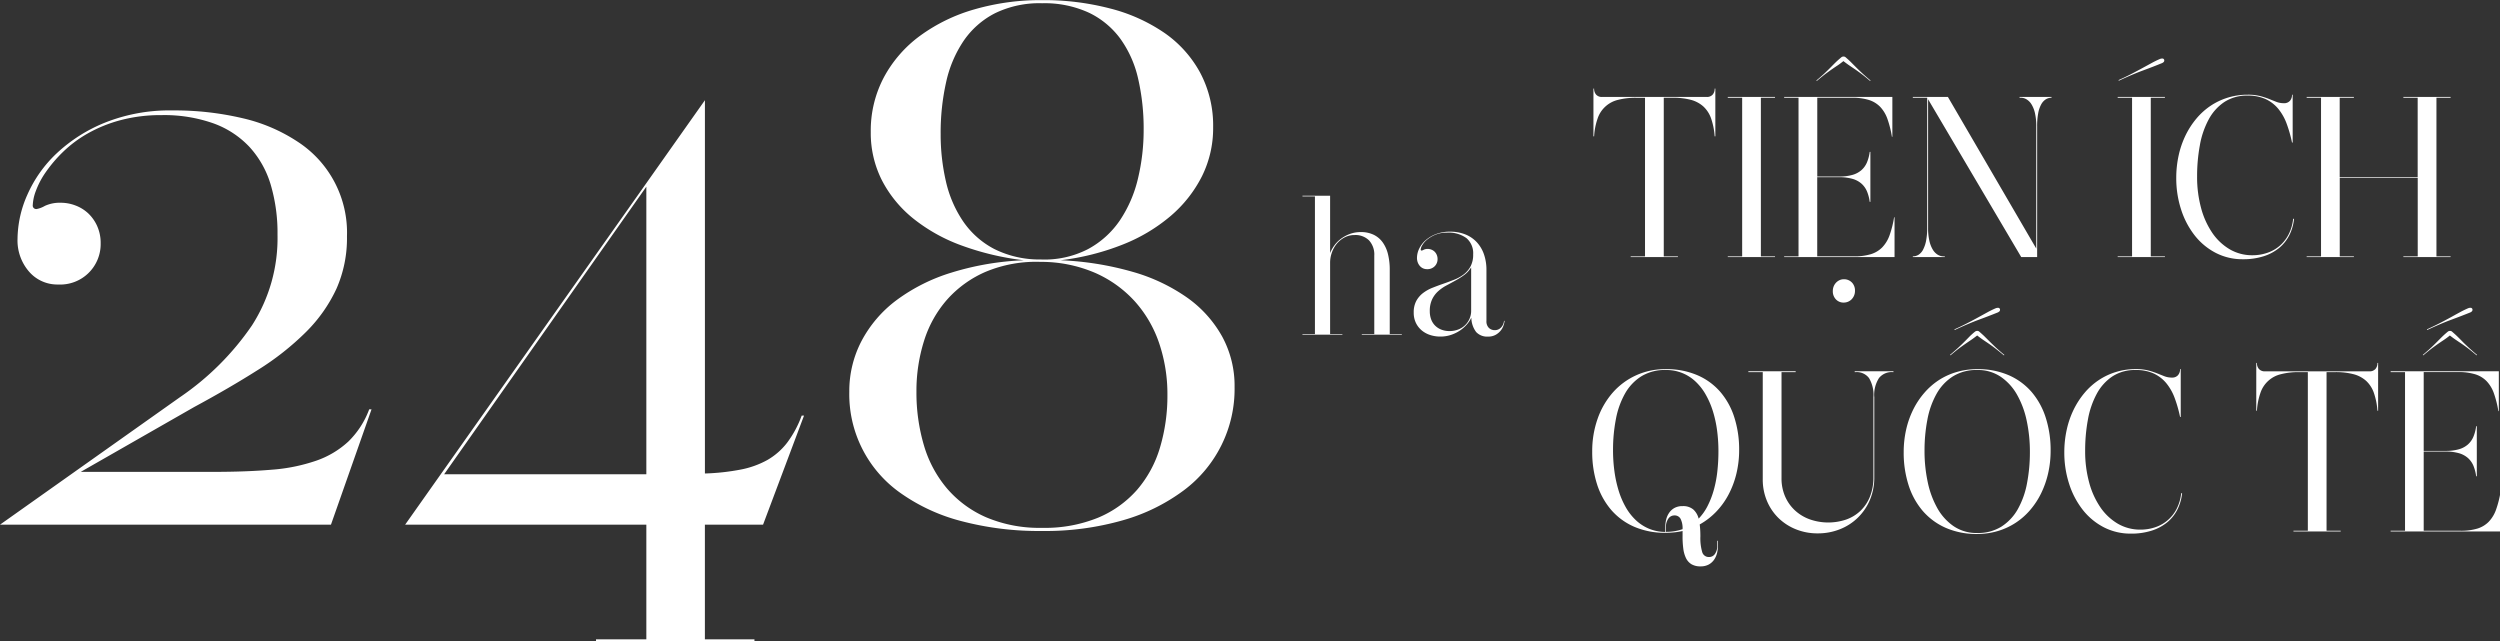 <svg xmlns="http://www.w3.org/2000/svg" width="308" height="79" viewBox="0 0 308 79">
  <rect x="0" y="0" width="308" height="79" fill="#333333" stroke="none"/>
  <defs>
    <style>
      .cls-1 {
        fill: #fff;
        fill-rule: evenodd;
      }
    </style>
  </defs>
  <path id="_248" data-name="248" class="cls-1" d="M3.577,33.461a4.593,4.593,0,0,0,3.583,1.59,4.984,4.984,0,0,0,5.242-5.06,5.075,5.075,0,0,0-.433-2.145,4.923,4.923,0,0,0-1.106-1.566A4.752,4.752,0,0,0,9.3,25.316a5.065,5.065,0,0,0-1.8-.337,4.4,4.4,0,0,0-1.972.386,3.132,3.132,0,0,1-1.01.386,0.425,0.425,0,0,1-.481-0.482,5.547,5.547,0,0,1,.385-1.759A10.182,10.182,0,0,1,5.645,21.2a16.933,16.933,0,0,1,2.116-2.482,14.9,14.9,0,0,1,3.03-2.265A17.126,17.126,0,0,1,14.83,14.81a19.179,19.179,0,0,1,5.073-.627A18.186,18.186,0,0,1,26.3,15.2a11.385,11.385,0,0,1,4.448,2.916,11.907,11.907,0,0,1,2.6,4.627,20.981,20.981,0,0,1,.842,6.193,19.861,19.861,0,0,1-3.15,11.157,33.661,33.661,0,0,1-8.872,8.844L-0.005,64.643H40.773l5-14.217H45.486A10.744,10.744,0,0,1,42.913,54.4a11.2,11.2,0,0,1-3.967,2.361,21.734,21.734,0,0,1-5.482,1.108q-3.126.265-7.165,0.265H9.949l13.994-8q4.375-2.361,7.862-4.578a33.665,33.665,0,0,0,5.915-4.675,18.456,18.456,0,0,0,3.727-5.3,15.382,15.382,0,0,0,1.3-6.458A13.345,13.345,0,0,0,36.71,17.485a20.687,20.687,0,0,0-6.8-2.916,36.451,36.451,0,0,0-8.656-.964,21.424,21.424,0,0,0-8.3,1.494,19.154,19.154,0,0,0-5.987,3.807,15.656,15.656,0,0,0-3.607,5.109,13.629,13.629,0,0,0-1.2,5.4A5.853,5.853,0,0,0,3.577,33.461ZM86.842,12.352L49.91,64.643H79.629V78.764h-6.2v0.289H92.949V78.764H86.842V64.643h7.165L99.056,51.2H98.768a12.856,12.856,0,0,1-1.8,3.35,8.245,8.245,0,0,1-2.428,2.121,11.055,11.055,0,0,1-3.294,1.181,27.62,27.62,0,0,1-4.4.482V12.352ZM54.719,58.426L79.629,23V58.426H54.719Zm83.649,5.663a23.081,23.081,0,0,0,7.454-3.663A15.565,15.565,0,0,0,152.1,47.679a12.7,12.7,0,0,0-1.515-6.193,14.526,14.526,0,0,0-4.3-4.8,22.2,22.2,0,0,0-6.757-3.2,37.6,37.6,0,0,0-8.872-1.422,30.617,30.617,0,0,0,7.646-1.928,20.968,20.968,0,0,0,5.939-3.542,15.73,15.73,0,0,0,3.847-4.892,13.3,13.3,0,0,0,1.371-6.024,13.878,13.878,0,0,0-1.587-6.7,14.189,14.189,0,0,0-4.4-4.916,20.964,20.964,0,0,0-6.685-3.012A32.383,32.383,0,0,0,128.39.014a29.356,29.356,0,0,0-8.319,1.133A21.215,21.215,0,0,0,113.363,4.4a15.358,15.358,0,0,0-4.473,5.133,14.029,14.029,0,0,0-1.611,6.723,12.854,12.854,0,0,0,1.371,5.952,14.689,14.689,0,0,0,3.847,4.7,20.937,20.937,0,0,0,5.939,3.325,33.728,33.728,0,0,0,7.694,1.831,34.781,34.781,0,0,0-8.9,1.518,22.36,22.36,0,0,0-6.781,3.4,15.045,15.045,0,0,0-4.3,5.012,13.3,13.3,0,0,0-1.515,6.265,14.866,14.866,0,0,0,6.276,12.458,22.85,22.85,0,0,0,7.478,3.47,37.4,37.4,0,0,0,10,1.229A34.594,34.594,0,0,0,138.368,64.089Zm-16.879-.361a13.4,13.4,0,0,1-4.832-3.566,14.526,14.526,0,0,1-2.838-5.325,22.9,22.9,0,0,1-.913-6.578,20.505,20.505,0,0,1,.937-6.265,14.019,14.019,0,0,1,2.862-5.109,13.561,13.561,0,0,1,4.784-3.422,16.112,16.112,0,0,1,6.709-1.2,16.824,16.824,0,0,1,6.708,1.349,14.443,14.443,0,0,1,4.905,3.518,14.785,14.785,0,0,1,3.006,5.181,19.529,19.529,0,0,1,1.009,6.338,22.263,22.263,0,0,1-.913,6.482,14.09,14.09,0,0,1-2.813,5.2,13.107,13.107,0,0,1-4.809,3.446,17.356,17.356,0,0,1-6.9,1.253A16.8,16.8,0,0,1,121.489,63.728ZM116.56,10.135a14.727,14.727,0,0,1,2.164-5.109,10.427,10.427,0,0,1,3.871-3.4A12.511,12.511,0,0,1,128.39.4a13.051,13.051,0,0,1,5.747,1.157,10.341,10.341,0,0,1,3.9,3.229,13.514,13.514,0,0,1,2.188,4.94,27.338,27.338,0,0,1,.673,6.241,25.656,25.656,0,0,1-.7,6.024,15.608,15.608,0,0,1-2.212,5.133,11.1,11.1,0,0,1-3.944,3.566,11.67,11.67,0,0,1-5.842,1.277,12.429,12.429,0,0,1-5.723-1.3,10.555,10.555,0,0,1-3.823-3.4,14.45,14.45,0,0,1-2.116-4.916,25.647,25.647,0,0,1-.649-5.856A28.465,28.465,0,0,1,116.56,10.135Z"/>
  <path id="ha" class="cls-1" d="M169.311,41.16h-1.536v0.072h4.93V41.16h-1.489V33.236a7.89,7.89,0,0,0-.214-1.91,4.23,4.23,0,0,0-.655-1.468,2.954,2.954,0,0,0-1.114-.937,3.556,3.556,0,0,0-1.577-.328,3.832,3.832,0,0,0-1.376.239,4.388,4.388,0,0,0-1.107.609,3.862,3.862,0,0,0-.81.835,4.126,4.126,0,0,0-.494.907V24.118h-3.405V24.2H162V41.16h-1.536v0.072h4.917V41.16h-1.512v-8.8a3.753,3.753,0,0,1,.214-1.235,3.536,3.536,0,0,1,.608-1.092,3.123,3.123,0,0,1,.952-0.776,2.618,2.618,0,0,1,1.251-.3,2.375,2.375,0,0,1,1.768.656,2.568,2.568,0,0,1,.649,1.886V41.16ZM175.4,30.771a0.753,0.753,0,0,1-.25.1,0.111,0.111,0,0,1-.119-0.131,1.229,1.229,0,0,1,.2-0.543,2.617,2.617,0,0,1,.613-0.692,3.974,3.974,0,0,1,1.012-.591,3.649,3.649,0,0,1,1.411-.251,3.693,3.693,0,0,1,2.406.68,2.441,2.441,0,0,1,.821,1.993,3.07,3.07,0,0,1-.315,1.468,3.116,3.116,0,0,1-.828.984,4.71,4.71,0,0,1-1.173.662q-0.66.263-1.345,0.5t-1.346.5a4.872,4.872,0,0,0-1.173.656,3.079,3.079,0,0,0-.827.967,2.96,2.96,0,0,0-.316,1.444,2.844,2.844,0,0,0,.268,1.265,2.771,2.771,0,0,0,.72.925,3.114,3.114,0,0,0,1.042.567,4.018,4.018,0,0,0,1.245.191,4.078,4.078,0,0,0,1.345-.215A4.52,4.52,0,0,0,179.9,40.7a4.407,4.407,0,0,0,.839-0.752,3.362,3.362,0,0,0,.53-0.818,3,3,0,0,0,.595,1.778,1.847,1.847,0,0,0,1.453.561,1.893,1.893,0,0,0,.911-0.2,2.11,2.11,0,0,0,.625-0.5,2.026,2.026,0,0,0,.369-0.639,2.534,2.534,0,0,0,.143-0.6h-0.071a1.359,1.359,0,0,1-.375.83,1.046,1.046,0,0,1-.768.316,1.028,1.028,0,0,1-.721-0.28,1.125,1.125,0,0,1-.3-0.865V33.283a5.856,5.856,0,0,0-.3-1.933,4.231,4.231,0,0,0-.881-1.5,3.891,3.891,0,0,0-1.411-.967,4.975,4.975,0,0,0-1.893-.34,4.742,4.742,0,0,0-1.739.3,4.162,4.162,0,0,0-1.28.764,3.249,3.249,0,0,0-.786,1.038,2.631,2.631,0,0,0-.268,1.122,1.579,1.579,0,0,0,.095.561,1.455,1.455,0,0,0,.262.442,1.125,1.125,0,0,0,.393.292,1.181,1.181,0,0,0,.489.1,1.254,1.254,0,0,0,.946-0.364,1.218,1.218,0,0,0,.351-0.877,1.289,1.289,0,0,0-.107-0.537,1.2,1.2,0,0,0-.274-0.394,1.173,1.173,0,0,0-.387-0.239,1.252,1.252,0,0,0-.446-0.084A1.034,1.034,0,0,0,175.4,30.771Zm5.846,7.524a2.4,2.4,0,0,1-.19.949,2.467,2.467,0,0,1-1.382,1.343,2.915,2.915,0,0,1-1.107.2,2.692,2.692,0,0,1-.982-0.173,2.219,2.219,0,0,1-.768-0.489,2.112,2.112,0,0,1-.495-0.77,2.834,2.834,0,0,1-.172-1.014,3.326,3.326,0,0,1,.28-1.444,3.181,3.181,0,0,1,.732-1,5.091,5.091,0,0,1,1.018-.716q0.566-.3,1.131-0.615a9.682,9.682,0,0,0,1.078-.686,3.284,3.284,0,0,0,.857-0.937V38.3Z"/>
  <path id="Tiện_ích_quốc_tế" data-name="Tiện ích quốc tế" class="cls-1" d="M202.666,12.04V31.586H200.9v0.083h5.819V31.586h-1.743V12.04h1.07a8.667,8.667,0,0,1,2.244.254,3.719,3.719,0,0,1,1.565.825,3.653,3.653,0,0,1,.954,1.479,8.669,8.669,0,0,1,.439,2.2h0.082V10.913h-0.082a1.079,1.079,0,0,1-.254.75,0.936,0.936,0,0,1-.734.282H197.382a0.936,0.936,0,0,1-.734-0.282,1.079,1.079,0,0,1-.254-0.75h-0.082V16.8h0.082a8.116,8.116,0,0,1,.432-2.2,3.507,3.507,0,0,1,2.526-2.3,8.667,8.667,0,0,1,2.244-.254h1.07Zm11.968,0V31.586h-1.771v0.083h5.82V31.586H216.94V12.04h1.743v-0.1h-5.82v0.1h1.771Zm11.954,9.793a5.809,5.809,0,0,1,1.633.2,2.871,2.871,0,0,1,1.112.591,2.655,2.655,0,0,1,.679.956,4.947,4.947,0,0,1,.336,1.293h0.083V18.712h-0.083A4.943,4.943,0,0,1,230.012,20a2.653,2.653,0,0,1-.679.956,2.87,2.87,0,0,1-1.112.591,5.8,5.8,0,0,1-1.633.2h-2.7V12.04h4.241a7,7,0,0,1,2.093.268,3.332,3.332,0,0,1,1.407.846,4.177,4.177,0,0,1,.9,1.492,12.642,12.642,0,0,1,.556,2.208h0.054V11.944H219.808v0.1h1.77V31.586h-1.77v0.083h13.6v-4.9h-0.055a12.544,12.544,0,0,1-.556,2.208,4.161,4.161,0,0,1-.9,1.492,3.335,3.335,0,0,1-1.406.846,6.948,6.948,0,0,1-2.08.268h-4.529V21.834h2.7Zm0.535-14.869a0.419,0.419,0,0,0-.288.11q-0.412.344-.679,0.605c-0.179.174-.366,0.362-0.563,0.564s-0.432.433-.707,0.695-0.645.589-1.112,0.983l0.055,0.055q0.714-.605,1.16-0.935t0.775-.557c0.22-.151.43-0.293,0.632-0.426s0.439-.309.713-0.53q0.426,0.33.721,0.53l0.631,0.426q0.336,0.227.783,0.557T230.4,9.977l0.055-.055q-0.7-.591-1.125-0.99t-0.721-.7q-0.3-.3-0.562-0.564T227.4,7.075A0.374,0.374,0,0,0,227.123,6.965Zm1.03,27.84a1.33,1.33,0,0,0-1-.4,1.216,1.216,0,0,0-.515.11,1.394,1.394,0,0,0-.426.3,1.469,1.469,0,0,0-.3.461,1.531,1.531,0,0,0-.109.585,1.419,1.419,0,0,0,.377,1.018,1.274,1.274,0,0,0,.968.4,1.356,1.356,0,0,0,.981-0.413,1.464,1.464,0,0,0,.405-1.032A1.425,1.425,0,0,0,228.153,34.8Zm20.861-3.136h1.962V15.562a8.561,8.561,0,0,1,.131-1.616,3.59,3.59,0,0,1,.37-1.087,1.7,1.7,0,0,1,.563-0.619,1.318,1.318,0,0,1,.707-0.2v-0.1h-3.939v0.1h0.151a1.4,1.4,0,0,1,.713.2,1.831,1.831,0,0,1,.611.619,3.545,3.545,0,0,1,.426,1.087,7.135,7.135,0,0,1,.158,1.616V30.623L239.983,11.944H235.66v0.1h1.77V28.065a8.108,8.108,0,0,1-.137,1.6,3.951,3.951,0,0,1-.371,1.093,1.632,1.632,0,0,1-.555.626,1.319,1.319,0,0,1-.707.2v0.083H239.6V31.586h-0.151a1.4,1.4,0,0,1-.714-0.2,1.82,1.82,0,0,1-.611-0.626,3.634,3.634,0,0,1-.425-1.093,7.06,7.06,0,0,1-.158-1.6V12.233ZM262.67,12.04V31.586H260.9v0.083h5.819V31.586h-1.743V12.04h1.743v-0.1H260.9v0.1h1.771Zm3.856-4.367a0.257,0.257,0,0,0,.11-0.2,0.231,0.231,0,0,0-.261-0.261,0.675,0.675,0,0,0-.144.014,0.839,0.839,0,0,0-.13.041c-0.321.138-.661,0.3-1.023,0.5l-1.173.64q-0.631.344-1.345,0.715t-1.551.743l0.027,0.083q1.675-.784,2.979-1.265t2.278-.88A0.737,0.737,0,0,0,266.526,7.673Zm4.5,10.2a10.567,10.567,0,0,1,1.091-3.17,5.973,5.973,0,0,1,1.928-2.139,5.068,5.068,0,0,1,2.869-.784,5.184,5.184,0,0,1,2.223.433,4.443,4.443,0,0,1,1.551,1.2,6.291,6.291,0,0,1,1.029,1.829,15.96,15.96,0,0,1,.659,2.318h0.082V11.669h-0.082a1.085,1.085,0,0,1-.261.756,0.929,0.929,0,0,1-.727.289,2.543,2.543,0,0,1-.94-0.165q-0.42-.165-0.9-0.358a9.616,9.616,0,0,0-1.1-.358,6.081,6.081,0,0,0-1.53-.165,8.237,8.237,0,0,0-2.423.351,8.09,8.09,0,0,0-2.127,1,8.374,8.374,0,0,0-1.764,1.582,10.079,10.079,0,0,0-1.338,2.063,11.046,11.046,0,0,0-.851,2.462,12.788,12.788,0,0,0-.3,2.785,12.5,12.5,0,0,0,.6,3.913,10.176,10.176,0,0,0,1.675,3.184,7.92,7.92,0,0,0,2.587,2.146,7.151,7.151,0,0,0,3.348.784,8.181,8.181,0,0,0,2.567-.371,5.758,5.758,0,0,0,1.914-1.032,4.9,4.9,0,0,0,1.249-1.575,5.674,5.674,0,0,0,.57-2h-0.11a5.431,5.431,0,0,1-.563,1.926,4.664,4.664,0,0,1-1.1,1.4,4.614,4.614,0,0,1-1.516.86,5.581,5.581,0,0,1-1.832.3,5.448,5.448,0,0,1-2.807-.736,6.749,6.749,0,0,1-2.148-2.029,10.03,10.03,0,0,1-1.379-3.067,14.552,14.552,0,0,1-.487-3.865A20.86,20.86,0,0,1,271.028,17.872Zm26.831-5.832v9.793h-9.607V12.04H290v-0.1h-5.819v0.1h1.77V31.586h-1.77v0.083H290V31.586h-1.743v-9.67h9.607v9.67h-1.77v0.083h5.819V31.586h-1.743V12.04h1.743v-0.1h-5.819v0.1h1.77ZM207.291,66.091a11.432,11.432,0,0,0,.09,1.492,3.738,3.738,0,0,0,.329,1.169,1.8,1.8,0,0,0,.672.757,2.127,2.127,0,0,0,1.133.268,2.052,2.052,0,0,0,1-.227,1.907,1.907,0,0,0,.665-0.6,2.483,2.483,0,0,0,.364-0.825,3.86,3.86,0,0,0,.11-0.908V66.628h-0.083v0.591a1.739,1.739,0,0,1-.274,1,0.853,0.853,0,0,1-.741.406A0.839,0.839,0,0,1,209.707,68a6.129,6.129,0,0,1-.22-1.905,12.076,12.076,0,0,0-.082-1.485,8.646,8.646,0,0,0,2.011-1.547,9.342,9.342,0,0,0,1.53-2.111,11.059,11.059,0,0,0,.974-2.579,12.31,12.31,0,0,0,.343-2.95,12.943,12.943,0,0,0-.59-3.989,8.976,8.976,0,0,0-1.729-3.15,7.838,7.838,0,0,0-2.834-2.063,9.611,9.611,0,0,0-3.891-.743,8.645,8.645,0,0,0-3.671.77,8.547,8.547,0,0,0-2.862,2.125,9.793,9.793,0,0,0-1.86,3.219,11.956,11.956,0,0,0-.665,4.051,12.958,12.958,0,0,0,.59,4,9.051,9.051,0,0,0,1.736,3.164,7.91,7.91,0,0,0,2.834,2.084,9.523,9.523,0,0,0,3.9.75,10.384,10.384,0,0,0,1.057-.055,8.383,8.383,0,0,0,1.015-.165v0.674Zm-8.207-14.484a10.2,10.2,0,0,1,1.132-3.143,5.945,5.945,0,0,1,2.011-2.111,5.545,5.545,0,0,1,2.992-.77,5.219,5.219,0,0,1,3.657,1.41,6.736,6.736,0,0,1,1.256,1.6,10.277,10.277,0,0,1,.886,2.036,14.207,14.207,0,0,1,.521,2.366,19.244,19.244,0,0,1,.172,2.593,22.219,22.219,0,0,1-.138,2.517,14.2,14.2,0,0,1-.439,2.276,10.523,10.523,0,0,1-.762,1.96,6.364,6.364,0,0,1-1.1,1.554,2.241,2.241,0,0,0-.659-1.128,1.924,1.924,0,0,0-1.318-.413,2.01,2.01,0,0,0-1,.227,1.92,1.92,0,0,0-.658.6,2.465,2.465,0,0,0-.364.825,3.808,3.808,0,0,0-.11.908v0.619a5.273,5.273,0,0,1-2.017-.4,5.439,5.439,0,0,1-1.62-1.059,6.817,6.817,0,0,1-1.242-1.6,10.189,10.189,0,0,1-.872-2.043,14.921,14.921,0,0,1-.514-2.373,18.974,18.974,0,0,1-.172-2.579A19.881,19.881,0,0,1,199.084,51.608Zm6.162,13.3a1.673,1.673,0,0,1,.289-1,0.885,0.885,0,0,1,.754-0.406,0.819,0.819,0,0,1,.755.413,2.562,2.562,0,0,1,.247,1.279,6.1,6.1,0,0,1-2.045.33V64.909Zm25.665-15.969a3.837,3.837,0,0,1,.577-2.359,2,2,0,0,1,1.674-.736h0.11v-0.1H228.5v0.1h0.123a1.9,1.9,0,0,1,1.64.736,4.025,4.025,0,0,1,.542,2.359v9.835a6.3,6.3,0,0,1-.432,2.421,5.021,5.021,0,0,1-1.18,1.754,4.9,4.9,0,0,1-1.764,1.066,6.866,6.866,0,0,1-4.474-.034,5.393,5.393,0,0,1-1.825-1.107,5.115,5.115,0,0,1-1.208-1.719,5.533,5.533,0,0,1-.439-2.242V45.844h1.743v-0.1H215.4v0.1h1.771v13.2a6.8,6.8,0,0,0,.508,2.648,6.373,6.373,0,0,0,1.413,2.111,6.558,6.558,0,0,0,2.148,1.4,7.085,7.085,0,0,0,2.711.509,7.273,7.273,0,0,0,2.7-.5,6.611,6.611,0,0,0,3.712-3.6,7.025,7.025,0,0,0,.549-2.813V48.939Zm16.572-2.71a7.91,7.91,0,0,1,2.835,2.091,9.12,9.12,0,0,1,1.729,3.177,13.076,13.076,0,0,1,.59,4,12.541,12.541,0,0,1-.3,2.785,11.348,11.348,0,0,1-.858,2.469,9.651,9.651,0,0,1-1.358,2.077,8.335,8.335,0,0,1-4,2.6,8.761,8.761,0,0,1-2.525.358,9.369,9.369,0,0,1-3.9-.763,8.007,8.007,0,0,1-2.834-2.1,9.106,9.106,0,0,1-1.736-3.184,13.09,13.09,0,0,1-.591-4.016,12.544,12.544,0,0,1,.3-2.785,11.018,11.018,0,0,1,.865-2.462,9.748,9.748,0,0,1,1.366-2.063,8.548,8.548,0,0,1,1.8-1.582,8.256,8.256,0,0,1,2.2-1,8.916,8.916,0,0,1,2.526-.351A9.46,9.46,0,0,1,247.483,46.229Zm-0.9,18.645a6.079,6.079,0,0,0,2.011-2.146,10.367,10.367,0,0,0,1.132-3.177,20.2,20.2,0,0,0,.357-3.886,18.134,18.134,0,0,0-.391-3.817A11.1,11.1,0,0,0,248.5,48.63a6.593,6.593,0,0,0-2.024-2.221,5.028,5.028,0,0,0-2.882-.825,5.466,5.466,0,0,0-2.992.784,6.022,6.022,0,0,0-2.011,2.139,10.37,10.37,0,0,0-1.132,3.17,20.093,20.093,0,0,0-.357,3.879,18.229,18.229,0,0,0,.391,3.824,11.2,11.2,0,0,0,1.187,3.225,6.591,6.591,0,0,0,2.018,2.228,5.015,5.015,0,0,0,2.9.832A5.428,5.428,0,0,0,246.584,64.874Zm-2.065-23.4q0.267,0.261.569,0.564t0.721,0.7q0.418,0.4,1.132.99l-0.055.055q-0.48-.4-0.83-0.674t-0.624-.475c-0.184-.133-0.346-0.248-0.488-0.344l-0.418-.282c-0.137-.092-0.282-0.19-0.433-0.3s-0.318-.231-0.5-0.378q-0.426.33-.721,0.53t-0.624.426q-0.33.227-.783,0.557t-1.166.935l-0.055-.055q0.7-.591,1.118-0.983t0.714-.695q0.3-.3.556-0.564t0.672-.605a0.465,0.465,0,0,1,.295-0.11,0.365,0.365,0,0,1,.268.11Q244.251,41.209,244.519,41.47Zm1.784-3.088a0.26,0.26,0,0,0,.1-0.2,0.229,0.229,0,0,0-.247-0.261,0.751,0.751,0,0,0-.158.014,0.831,0.831,0,0,0-.13.041c-0.321.138-.661,0.3-1.023,0.5l-1.166.64q-0.626.344-1.345,0.715t-1.544.743l0.027,0.083q1.661-.784,2.965-1.265t2.292-.88A0.669,0.669,0,0,0,246.3,38.382Zm10.932,13.294a10.566,10.566,0,0,1,1.091-3.17,5.974,5.974,0,0,1,1.928-2.139,5.067,5.067,0,0,1,2.868-.784,5.186,5.186,0,0,1,2.224.433,4.443,4.443,0,0,1,1.551,1.2,6.314,6.314,0,0,1,1.029,1.829,15.96,15.96,0,0,1,.659,2.318h0.082V45.473h-0.082a1.085,1.085,0,0,1-.261.756,0.929,0.929,0,0,1-.727.289,2.537,2.537,0,0,1-.94-0.165q-0.42-.165-0.9-0.358a9.616,9.616,0,0,0-1.1-.358,6.084,6.084,0,0,0-1.531-.165,8.232,8.232,0,0,0-2.422.351,8.083,8.083,0,0,0-2.127,1,8.371,8.371,0,0,0-1.764,1.582,10.079,10.079,0,0,0-1.338,2.063,11.046,11.046,0,0,0-.851,2.462,12.789,12.789,0,0,0-.3,2.785,12.5,12.5,0,0,0,.6,3.913,10.193,10.193,0,0,0,1.674,3.184,7.934,7.934,0,0,0,2.588,2.146,7.151,7.151,0,0,0,3.348.784,8.183,8.183,0,0,0,2.567-.371,5.759,5.759,0,0,0,1.914-1.032,4.9,4.9,0,0,0,1.249-1.575,5.7,5.7,0,0,0,.57-2h-0.11a5.43,5.43,0,0,1-.563,1.926,4.664,4.664,0,0,1-1.1,1.4,4.616,4.616,0,0,1-1.516.86,5.581,5.581,0,0,1-1.832.3,5.447,5.447,0,0,1-2.807-.736,6.749,6.749,0,0,1-2.148-2.029,10.008,10.008,0,0,1-1.379-3.067,14.552,14.552,0,0,1-.487-3.865A20.86,20.86,0,0,1,257.235,51.676Zm27.092-5.832V65.39h-1.771v0.083h5.819V65.39h-1.743V45.844H287.7a8.673,8.673,0,0,1,2.244.255,3.718,3.718,0,0,1,1.565.825,3.641,3.641,0,0,1,.953,1.479,8.666,8.666,0,0,1,.44,2.2h0.082V44.716H292.9a1.079,1.079,0,0,1-.254.75,0.938,0.938,0,0,1-.735.282H279.043a0.935,0.935,0,0,1-.734-0.282,1.074,1.074,0,0,1-.254-0.75h-0.083V50.6h0.083a8.116,8.116,0,0,1,.432-2.2,3.507,3.507,0,0,1,2.525-2.3,8.673,8.673,0,0,1,2.244-.255h1.071ZM298.6,55.638V65.39h4.529a6.948,6.948,0,0,0,2.08-.268,3.335,3.335,0,0,0,1.406-.846,4.16,4.16,0,0,0,.9-1.492,12.542,12.542,0,0,0,.556-2.208h0.055v4.9h-13.6V65.39H296.3V45.844h-1.771v-0.1h13.327v4.91H307.8a12.644,12.644,0,0,0-.556-2.208,4.177,4.177,0,0,0-.9-1.492,3.332,3.332,0,0,0-1.407-.846,7,7,0,0,0-2.093-.268H298.6v9.711h2.7a5.8,5.8,0,0,0,1.633-.2,2.867,2.867,0,0,0,1.112-.592,2.652,2.652,0,0,0,.679-0.956,4.944,4.944,0,0,0,.336-1.293h0.083v6.162h-0.083a4.947,4.947,0,0,0-.336-1.293,2.655,2.655,0,0,0-.679-0.956,2.871,2.871,0,0,0-1.112-.591,5.809,5.809,0,0,0-1.633-.2h-2.7Zm4.166-14.168q0.267,0.261.562,0.564t0.721,0.7q0.425,0.4,1.125.99l-0.055.055q-0.714-.605-1.159-0.935t-0.783-.557l-0.631-.426q-0.3-.2-0.721-0.53-0.411.33-.713,0.53c-0.2.133-.412,0.275-0.632,0.426s-0.478.337-.775,0.557-0.684.532-1.16,0.935l-0.055-.055q0.7-.591,1.112-0.983t0.707-.695c0.2-.2.384-0.39,0.563-0.564s0.4-.376.679-0.605a0.418,0.418,0,0,1,.288-0.11,0.374,0.374,0,0,1,.275.11Q302.5,41.209,302.766,41.47Zm1.743-3.088a0.263,0.263,0,0,0,.1-0.2,0.229,0.229,0,0,0-.248-0.261,0.741,0.741,0,0,0-.157.014,0.841,0.841,0,0,0-.131.041q-0.48.206-1.022,0.5t-1.167.64q-0.624.344-1.345,0.715T299,40.576l0.028,0.083q1.66-.784,2.964-1.265t2.292-.88A0.673,0.673,0,0,0,304.509,38.382Z"/>
</svg>
